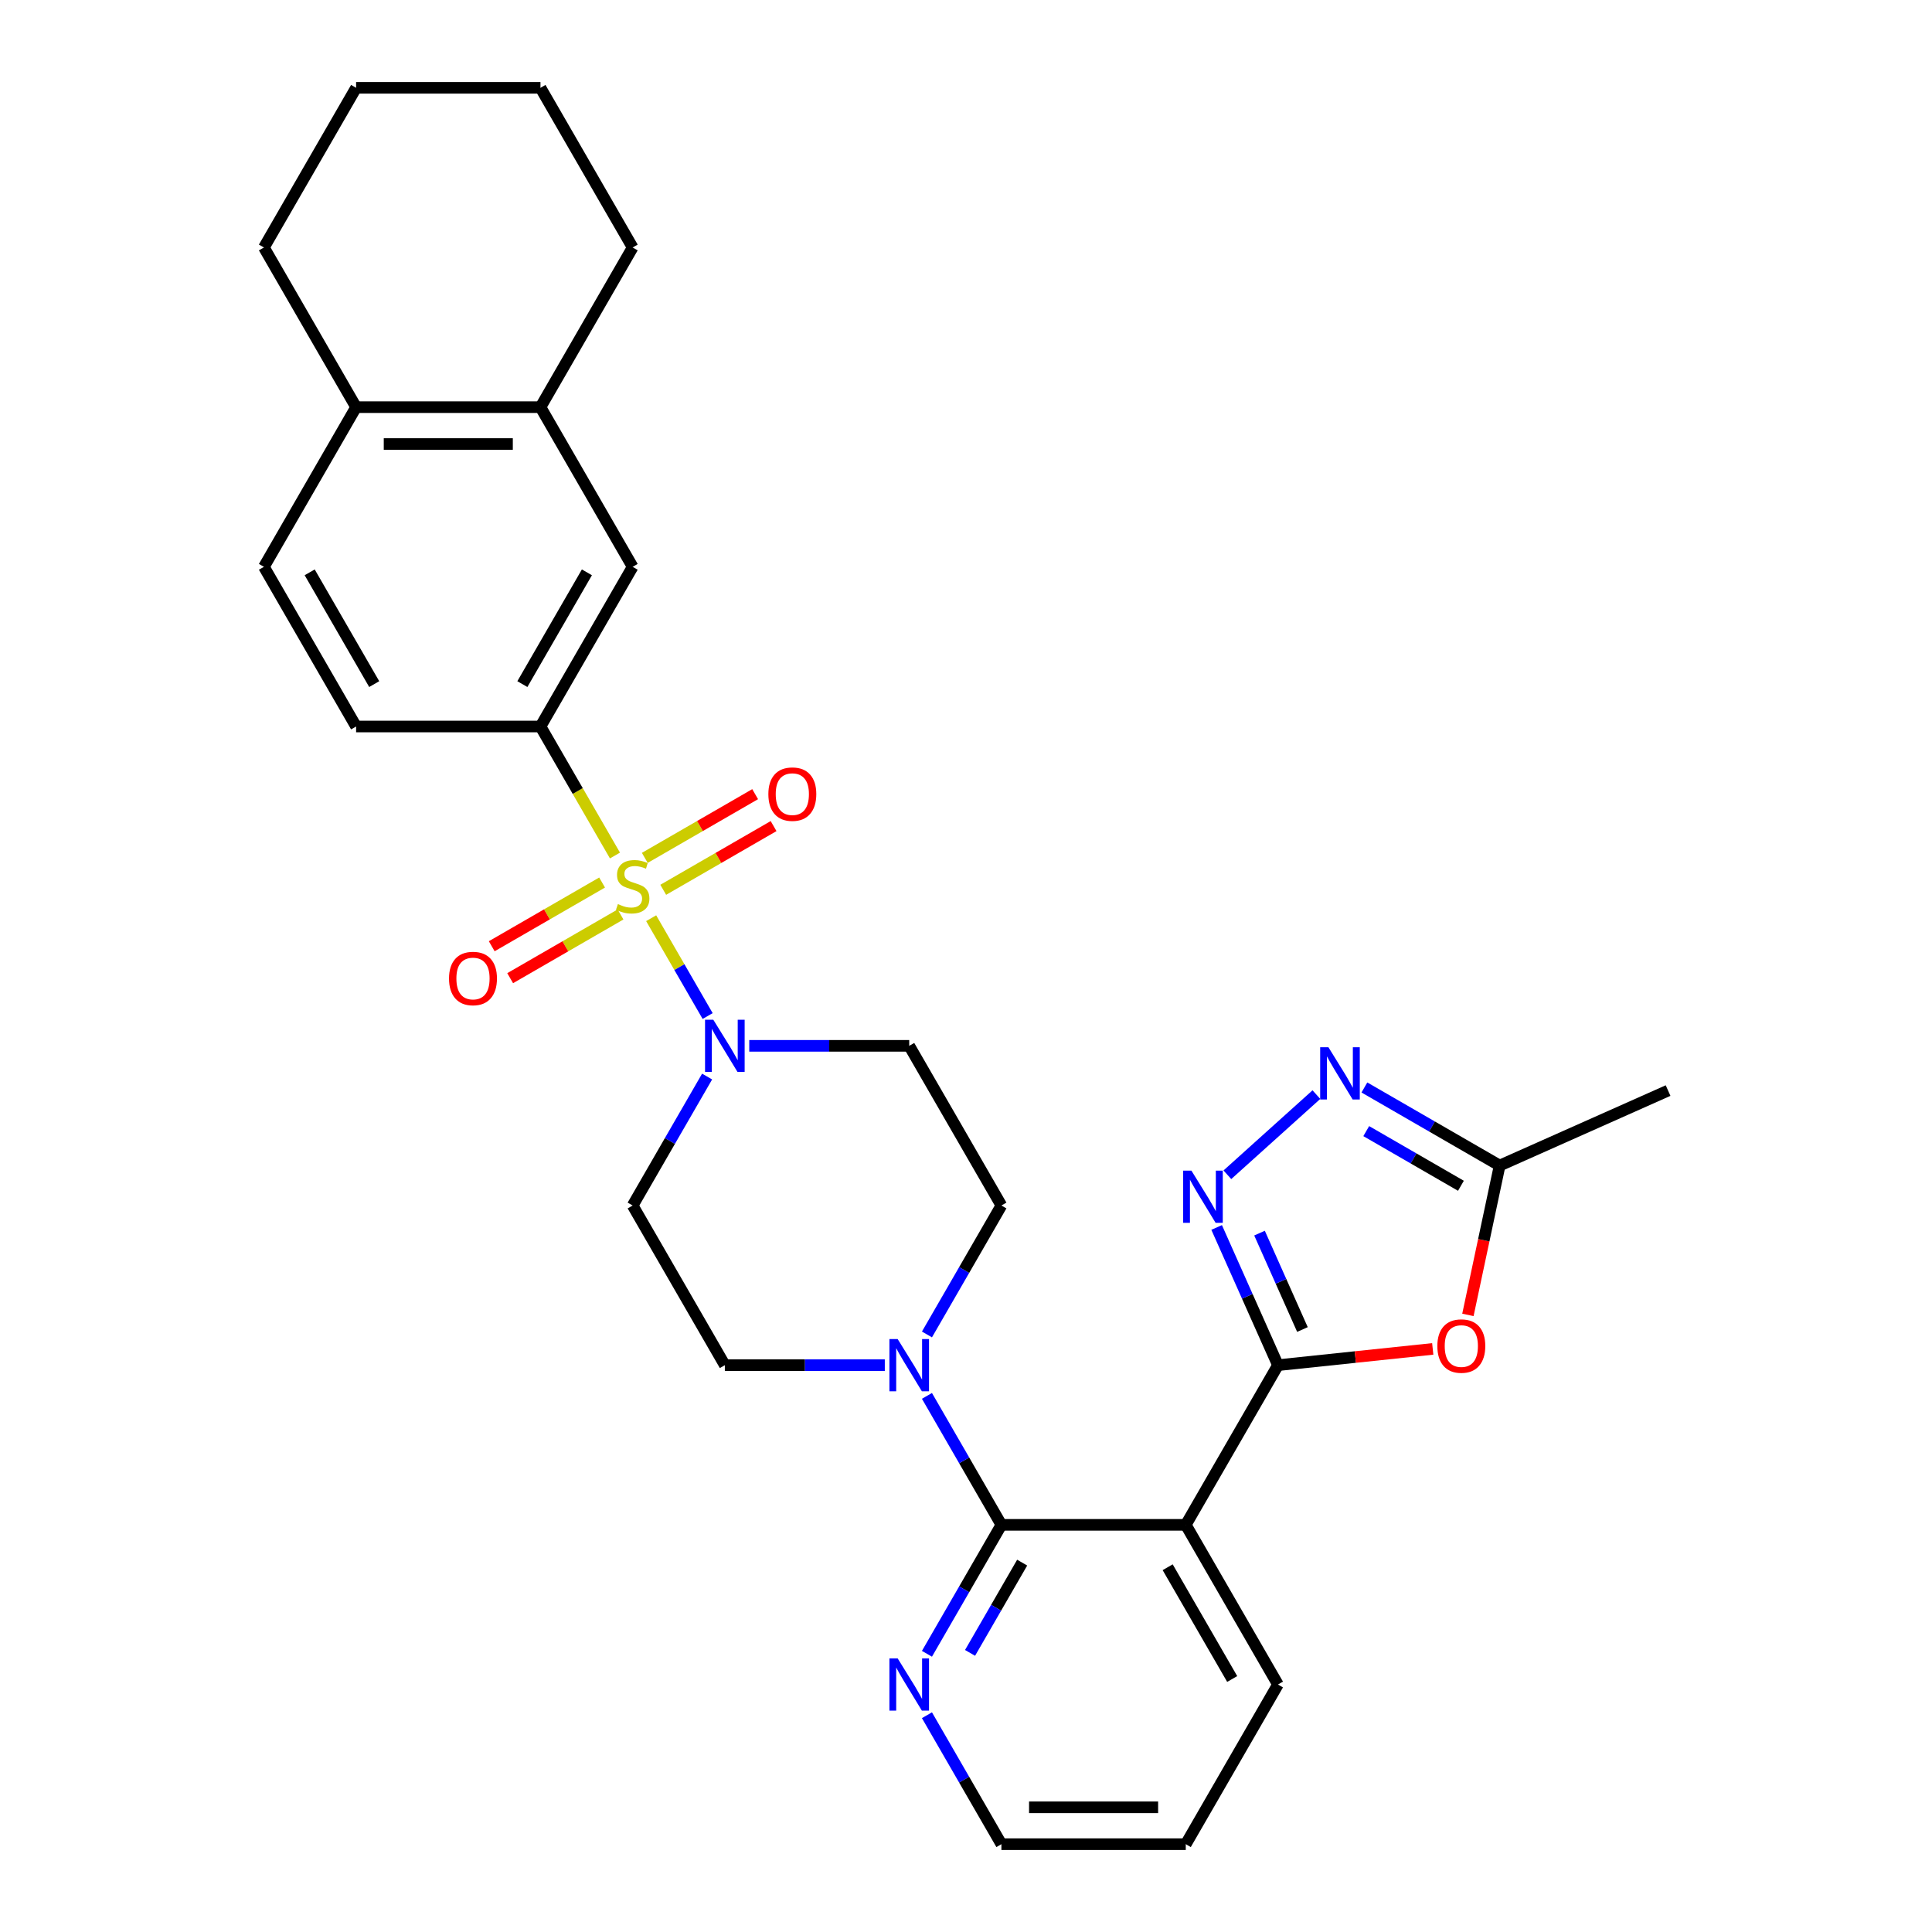 <?xml version='1.0' encoding='iso-8859-1'?>
<svg version='1.1' baseProfile='full'
              xmlns='http://www.w3.org/2000/svg'
                      xmlns:rdkit='http://www.rdkit.org/xml'
                      xmlns:xlink='http://www.w3.org/1999/xlink'
                  xml:space='preserve'
width='1000px' height='1000px' viewBox='0 0 1000 1000'>
<!-- END OF HEADER -->
<rect style='opacity:1.0;fill:#FFFFFF;stroke:none' width='1000' height='1000' x='0' y='0'> </rect>
<path class='bond-4' d='M 337.04,475.263 L 351.658,500.583' style='fill:none;fill-rule:evenodd;stroke:#CCCC00;stroke-width:6px;stroke-linecap:butt;stroke-linejoin:miter;stroke-opacity:1' />
<path class='bond-4' d='M 351.658,500.583 L 366.276,525.902' style='fill:none;fill-rule:evenodd;stroke:#0000FF;stroke-width:6px;stroke-linecap:butt;stroke-linejoin:miter;stroke-opacity:1' />
<path class='bond-7' d='M 318.307,442.817 L 299.028,409.425' style='fill:none;fill-rule:evenodd;stroke:#CCCC00;stroke-width:6px;stroke-linecap:butt;stroke-linejoin:miter;stroke-opacity:1' />
<path class='bond-7' d='M 299.028,409.425 L 279.749,376.033' style='fill:none;fill-rule:evenodd;stroke:#000000;stroke-width:6px;stroke-linecap:butt;stroke-linejoin:miter;stroke-opacity:1' />
<path class='bond-11' d='M 311.642,456.793 L 283.081,473.283' style='fill:none;fill-rule:evenodd;stroke:#CCCC00;stroke-width:6px;stroke-linecap:butt;stroke-linejoin:miter;stroke-opacity:1' />
<path class='bond-11' d='M 283.081,473.283 L 254.52,489.772' style='fill:none;fill-rule:evenodd;stroke:#FF0000;stroke-width:6px;stroke-linecap:butt;stroke-linejoin:miter;stroke-opacity:1' />
<path class='bond-11' d='M 321.185,473.322 L 292.624,489.812' style='fill:none;fill-rule:evenodd;stroke:#CCCC00;stroke-width:6px;stroke-linecap:butt;stroke-linejoin:miter;stroke-opacity:1' />
<path class='bond-11' d='M 292.624,489.812 L 264.063,506.301' style='fill:none;fill-rule:evenodd;stroke:#FF0000;stroke-width:6px;stroke-linecap:butt;stroke-linejoin:miter;stroke-opacity:1' />
<path class='bond-12' d='M 343.286,460.562 L 371.847,444.072' style='fill:none;fill-rule:evenodd;stroke:#CCCC00;stroke-width:6px;stroke-linecap:butt;stroke-linejoin:miter;stroke-opacity:1' />
<path class='bond-12' d='M 371.847,444.072 L 400.407,427.583' style='fill:none;fill-rule:evenodd;stroke:#FF0000;stroke-width:6px;stroke-linecap:butt;stroke-linejoin:miter;stroke-opacity:1' />
<path class='bond-12' d='M 333.743,444.033 L 362.304,427.544' style='fill:none;fill-rule:evenodd;stroke:#CCCC00;stroke-width:6px;stroke-linecap:butt;stroke-linejoin:miter;stroke-opacity:1' />
<path class='bond-12' d='M 362.304,427.544 L 390.864,411.054' style='fill:none;fill-rule:evenodd;stroke:#FF0000;stroke-width:6px;stroke-linecap:butt;stroke-linejoin:miter;stroke-opacity:1' />
<path class='bond-0' d='M 661.468,706.612 L 613.753,789.256' style='fill:none;fill-rule:evenodd;stroke:#000000;stroke-width:6px;stroke-linecap:butt;stroke-linejoin:miter;stroke-opacity:1' />
<path class='bond-2' d='M 661.468,706.612 L 645.6,670.971' style='fill:none;fill-rule:evenodd;stroke:#000000;stroke-width:6px;stroke-linecap:butt;stroke-linejoin:miter;stroke-opacity:1' />
<path class='bond-2' d='M 645.6,670.971 L 629.732,635.331' style='fill:none;fill-rule:evenodd;stroke:#0000FF;stroke-width:6px;stroke-linecap:butt;stroke-linejoin:miter;stroke-opacity:1' />
<path class='bond-2' d='M 674.144,688.156 L 663.036,663.208' style='fill:none;fill-rule:evenodd;stroke:#000000;stroke-width:6px;stroke-linecap:butt;stroke-linejoin:miter;stroke-opacity:1' />
<path class='bond-2' d='M 663.036,663.208 L 651.928,638.26' style='fill:none;fill-rule:evenodd;stroke:#0000FF;stroke-width:6px;stroke-linecap:butt;stroke-linejoin:miter;stroke-opacity:1' />
<path class='bond-5' d='M 661.468,706.612 L 701.526,702.401' style='fill:none;fill-rule:evenodd;stroke:#000000;stroke-width:6px;stroke-linecap:butt;stroke-linejoin:miter;stroke-opacity:1' />
<path class='bond-5' d='M 701.526,702.401 L 741.584,698.191' style='fill:none;fill-rule:evenodd;stroke:#FF0000;stroke-width:6px;stroke-linecap:butt;stroke-linejoin:miter;stroke-opacity:1' />
<path class='bond-1' d='M 613.753,789.256 L 518.324,789.256' style='fill:none;fill-rule:evenodd;stroke:#000000;stroke-width:6px;stroke-linecap:butt;stroke-linejoin:miter;stroke-opacity:1' />
<path class='bond-22' d='M 613.753,789.256 L 661.468,871.901' style='fill:none;fill-rule:evenodd;stroke:#000000;stroke-width:6px;stroke-linecap:butt;stroke-linejoin:miter;stroke-opacity:1' />
<path class='bond-22' d='M 604.382,811.196 L 637.782,869.047' style='fill:none;fill-rule:evenodd;stroke:#000000;stroke-width:6px;stroke-linecap:butt;stroke-linejoin:miter;stroke-opacity:1' />
<path class='bond-6' d='M 635.288,608.056 L 681.362,566.571' style='fill:none;fill-rule:evenodd;stroke:#0000FF;stroke-width:6px;stroke-linecap:butt;stroke-linejoin:miter;stroke-opacity:1' />
<path class='bond-3' d='M 518.324,789.256 L 499.056,755.883' style='fill:none;fill-rule:evenodd;stroke:#000000;stroke-width:6px;stroke-linecap:butt;stroke-linejoin:miter;stroke-opacity:1' />
<path class='bond-3' d='M 499.056,755.883 L 479.788,722.51' style='fill:none;fill-rule:evenodd;stroke:#0000FF;stroke-width:6px;stroke-linecap:butt;stroke-linejoin:miter;stroke-opacity:1' />
<path class='bond-15' d='M 518.324,789.256 L 499.056,822.629' style='fill:none;fill-rule:evenodd;stroke:#000000;stroke-width:6px;stroke-linecap:butt;stroke-linejoin:miter;stroke-opacity:1' />
<path class='bond-15' d='M 499.056,822.629 L 479.788,856.002' style='fill:none;fill-rule:evenodd;stroke:#0000FF;stroke-width:6px;stroke-linecap:butt;stroke-linejoin:miter;stroke-opacity:1' />
<path class='bond-15' d='M 529.072,808.811 L 515.585,832.172' style='fill:none;fill-rule:evenodd;stroke:#000000;stroke-width:6px;stroke-linecap:butt;stroke-linejoin:miter;stroke-opacity:1' />
<path class='bond-15' d='M 515.585,832.172 L 502.097,855.533' style='fill:none;fill-rule:evenodd;stroke:#0000FF;stroke-width:6px;stroke-linecap:butt;stroke-linejoin:miter;stroke-opacity:1' />
<path class='bond-13' d='M 366,557.221 L 346.732,590.594' style='fill:none;fill-rule:evenodd;stroke:#0000FF;stroke-width:6px;stroke-linecap:butt;stroke-linejoin:miter;stroke-opacity:1' />
<path class='bond-13' d='M 346.732,590.594 L 327.464,623.967' style='fill:none;fill-rule:evenodd;stroke:#000000;stroke-width:6px;stroke-linecap:butt;stroke-linejoin:miter;stroke-opacity:1' />
<path class='bond-14' d='M 387.814,541.322 L 429.211,541.322' style='fill:none;fill-rule:evenodd;stroke:#0000FF;stroke-width:6px;stroke-linecap:butt;stroke-linejoin:miter;stroke-opacity:1' />
<path class='bond-14' d='M 429.211,541.322 L 470.609,541.322' style='fill:none;fill-rule:evenodd;stroke:#000000;stroke-width:6px;stroke-linecap:butt;stroke-linejoin:miter;stroke-opacity:1' />
<path class='bond-9' d='M 759.787,680.585 L 768.002,641.939' style='fill:none;fill-rule:evenodd;stroke:#FF0000;stroke-width:6px;stroke-linecap:butt;stroke-linejoin:miter;stroke-opacity:1' />
<path class='bond-9' d='M 768.002,641.939 L 776.216,603.292' style='fill:none;fill-rule:evenodd;stroke:#000000;stroke-width:6px;stroke-linecap:butt;stroke-linejoin:miter;stroke-opacity:1' />
<path class='bond-34' d='M 706.206,562.872 L 741.211,583.082' style='fill:none;fill-rule:evenodd;stroke:#0000FF;stroke-width:6px;stroke-linecap:butt;stroke-linejoin:miter;stroke-opacity:1' />
<path class='bond-34' d='M 741.211,583.082 L 776.216,603.292' style='fill:none;fill-rule:evenodd;stroke:#000000;stroke-width:6px;stroke-linecap:butt;stroke-linejoin:miter;stroke-opacity:1' />
<path class='bond-34' d='M 707.165,585.464 L 731.668,599.611' style='fill:none;fill-rule:evenodd;stroke:#0000FF;stroke-width:6px;stroke-linecap:butt;stroke-linejoin:miter;stroke-opacity:1' />
<path class='bond-34' d='M 731.668,599.611 L 756.172,613.758' style='fill:none;fill-rule:evenodd;stroke:#000000;stroke-width:6px;stroke-linecap:butt;stroke-linejoin:miter;stroke-opacity:1' />
<path class='bond-10' d='M 279.749,376.033 L 327.464,293.388' style='fill:none;fill-rule:evenodd;stroke:#000000;stroke-width:6px;stroke-linecap:butt;stroke-linejoin:miter;stroke-opacity:1' />
<path class='bond-10' d='M 270.377,354.093 L 303.778,296.242' style='fill:none;fill-rule:evenodd;stroke:#000000;stroke-width:6px;stroke-linecap:butt;stroke-linejoin:miter;stroke-opacity:1' />
<path class='bond-20' d='M 279.749,376.033 L 184.319,376.033' style='fill:none;fill-rule:evenodd;stroke:#000000;stroke-width:6px;stroke-linecap:butt;stroke-linejoin:miter;stroke-opacity:1' />
<path class='bond-8' d='M 479.788,690.713 L 499.056,657.34' style='fill:none;fill-rule:evenodd;stroke:#0000FF;stroke-width:6px;stroke-linecap:butt;stroke-linejoin:miter;stroke-opacity:1' />
<path class='bond-8' d='M 499.056,657.34 L 518.324,623.967' style='fill:none;fill-rule:evenodd;stroke:#000000;stroke-width:6px;stroke-linecap:butt;stroke-linejoin:miter;stroke-opacity:1' />
<path class='bond-30' d='M 457.974,706.612 L 416.576,706.612' style='fill:none;fill-rule:evenodd;stroke:#0000FF;stroke-width:6px;stroke-linecap:butt;stroke-linejoin:miter;stroke-opacity:1' />
<path class='bond-30' d='M 416.576,706.612 L 375.179,706.612' style='fill:none;fill-rule:evenodd;stroke:#000000;stroke-width:6px;stroke-linecap:butt;stroke-linejoin:miter;stroke-opacity:1' />
<path class='bond-23' d='M 776.216,603.292 L 863.396,564.477' style='fill:none;fill-rule:evenodd;stroke:#000000;stroke-width:6px;stroke-linecap:butt;stroke-linejoin:miter;stroke-opacity:1' />
<path class='bond-16' d='M 327.464,293.388 L 279.749,210.744' style='fill:none;fill-rule:evenodd;stroke:#000000;stroke-width:6px;stroke-linecap:butt;stroke-linejoin:miter;stroke-opacity:1' />
<path class='bond-18' d='M 327.464,623.967 L 375.179,706.612' style='fill:none;fill-rule:evenodd;stroke:#000000;stroke-width:6px;stroke-linecap:butt;stroke-linejoin:miter;stroke-opacity:1' />
<path class='bond-17' d='M 470.609,541.322 L 518.324,623.967' style='fill:none;fill-rule:evenodd;stroke:#000000;stroke-width:6px;stroke-linecap:butt;stroke-linejoin:miter;stroke-opacity:1' />
<path class='bond-24' d='M 479.788,887.799 L 499.056,921.172' style='fill:none;fill-rule:evenodd;stroke:#0000FF;stroke-width:6px;stroke-linecap:butt;stroke-linejoin:miter;stroke-opacity:1' />
<path class='bond-24' d='M 499.056,921.172 L 518.324,954.545' style='fill:none;fill-rule:evenodd;stroke:#000000;stroke-width:6px;stroke-linecap:butt;stroke-linejoin:miter;stroke-opacity:1' />
<path class='bond-25' d='M 279.749,210.744 L 327.464,128.099' style='fill:none;fill-rule:evenodd;stroke:#000000;stroke-width:6px;stroke-linecap:butt;stroke-linejoin:miter;stroke-opacity:1' />
<path class='bond-31' d='M 279.749,210.744 L 184.319,210.744' style='fill:none;fill-rule:evenodd;stroke:#000000;stroke-width:6px;stroke-linecap:butt;stroke-linejoin:miter;stroke-opacity:1' />
<path class='bond-31' d='M 265.435,229.83 L 198.634,229.83' style='fill:none;fill-rule:evenodd;stroke:#000000;stroke-width:6px;stroke-linecap:butt;stroke-linejoin:miter;stroke-opacity:1' />
<path class='bond-19' d='M 184.319,210.744 L 136.604,293.388' style='fill:none;fill-rule:evenodd;stroke:#000000;stroke-width:6px;stroke-linecap:butt;stroke-linejoin:miter;stroke-opacity:1' />
<path class='bond-26' d='M 184.319,210.744 L 136.604,128.099' style='fill:none;fill-rule:evenodd;stroke:#000000;stroke-width:6px;stroke-linecap:butt;stroke-linejoin:miter;stroke-opacity:1' />
<path class='bond-21' d='M 184.319,376.033 L 136.604,293.388' style='fill:none;fill-rule:evenodd;stroke:#000000;stroke-width:6px;stroke-linecap:butt;stroke-linejoin:miter;stroke-opacity:1' />
<path class='bond-21' d='M 193.691,354.093 L 160.29,296.242' style='fill:none;fill-rule:evenodd;stroke:#000000;stroke-width:6px;stroke-linecap:butt;stroke-linejoin:miter;stroke-opacity:1' />
<path class='bond-33' d='M 661.468,871.901 L 613.753,954.545' style='fill:none;fill-rule:evenodd;stroke:#000000;stroke-width:6px;stroke-linecap:butt;stroke-linejoin:miter;stroke-opacity:1' />
<path class='bond-27' d='M 518.324,954.545 L 613.753,954.545' style='fill:none;fill-rule:evenodd;stroke:#000000;stroke-width:6px;stroke-linecap:butt;stroke-linejoin:miter;stroke-opacity:1' />
<path class='bond-27' d='M 532.638,935.459 L 599.439,935.459' style='fill:none;fill-rule:evenodd;stroke:#000000;stroke-width:6px;stroke-linecap:butt;stroke-linejoin:miter;stroke-opacity:1' />
<path class='bond-28' d='M 327.464,128.099 L 279.749,45.455' style='fill:none;fill-rule:evenodd;stroke:#000000;stroke-width:6px;stroke-linecap:butt;stroke-linejoin:miter;stroke-opacity:1' />
<path class='bond-29' d='M 136.604,128.099 L 184.319,45.455' style='fill:none;fill-rule:evenodd;stroke:#000000;stroke-width:6px;stroke-linecap:butt;stroke-linejoin:miter;stroke-opacity:1' />
<path class='bond-32' d='M 279.749,45.455 L 184.319,45.455' style='fill:none;fill-rule:evenodd;stroke:#000000;stroke-width:6px;stroke-linecap:butt;stroke-linejoin:miter;stroke-opacity:1' />
<path  class='atom-0' d='M 319.83 467.953
Q 320.135 468.068, 321.395 468.602
Q 322.654 469.137, 324.028 469.48
Q 325.441 469.786, 326.815 469.786
Q 329.373 469.786, 330.861 468.564
Q 332.35 467.305, 332.35 465.129
Q 332.35 463.64, 331.586 462.724
Q 330.861 461.808, 329.716 461.312
Q 328.571 460.815, 326.662 460.243
Q 324.257 459.517, 322.807 458.83
Q 321.395 458.143, 320.364 456.693
Q 319.371 455.242, 319.371 452.799
Q 319.371 449.402, 321.662 447.302
Q 323.99 445.203, 328.571 445.203
Q 331.701 445.203, 335.251 446.692
L 334.373 449.631
Q 331.128 448.295, 328.685 448.295
Q 326.052 448.295, 324.601 449.402
Q 323.151 450.471, 323.189 452.341
Q 323.189 453.792, 323.914 454.67
Q 324.677 455.548, 325.746 456.044
Q 326.853 456.54, 328.685 457.113
Q 331.128 457.876, 332.579 458.64
Q 334.029 459.403, 335.06 460.968
Q 336.129 462.495, 336.129 465.129
Q 336.129 468.87, 333.61 470.893
Q 331.128 472.878, 326.968 472.878
Q 324.563 472.878, 322.731 472.343
Q 320.937 471.847, 318.799 470.969
L 319.83 467.953
' fill='#CCCC00'/>
<path  class='atom-3' d='M 616.68 605.919
L 625.535 620.234
Q 626.413 621.646, 627.826 624.204
Q 629.238 626.761, 629.314 626.914
L 629.314 605.919
L 632.903 605.919
L 632.903 632.945
L 629.2 632.945
L 619.695 617.294
Q 618.588 615.462, 617.405 613.363
Q 616.26 611.263, 615.916 610.614
L 615.916 632.945
L 612.404 632.945
L 612.404 605.919
L 616.68 605.919
' fill='#0000FF'/>
<path  class='atom-5' d='M 369.205 527.809
L 378.061 542.124
Q 378.939 543.536, 380.351 546.094
Q 381.763 548.651, 381.84 548.804
L 381.84 527.809
L 385.428 527.809
L 385.428 554.835
L 381.725 554.835
L 372.221 539.185
Q 371.114 537.352, 369.93 535.253
Q 368.785 533.154, 368.441 532.505
L 368.441 554.835
L 364.93 554.835
L 364.93 527.809
L 369.205 527.809
' fill='#0000FF'/>
<path  class='atom-6' d='M 743.969 696.713
Q 743.969 690.224, 747.176 686.597
Q 750.382 682.971, 756.375 682.971
Q 762.368 682.971, 765.575 686.597
Q 768.781 690.224, 768.781 696.713
Q 768.781 703.278, 765.536 707.019
Q 762.292 710.722, 756.375 710.722
Q 750.42 710.722, 747.176 707.019
Q 743.969 703.317, 743.969 696.713
M 756.375 707.668
Q 760.498 707.668, 762.712 704.92
Q 764.964 702.133, 764.964 696.713
Q 764.964 691.407, 762.712 688.735
Q 760.498 686.025, 756.375 686.025
Q 752.253 686.025, 750.001 688.697
Q 747.787 691.369, 747.787 696.713
Q 747.787 702.171, 750.001 704.92
Q 752.253 707.668, 756.375 707.668
' fill='#FF0000'/>
<path  class='atom-7' d='M 687.598 542.064
L 696.454 556.379
Q 697.332 557.791, 698.744 560.349
Q 700.156 562.906, 700.233 563.059
L 700.233 542.064
L 703.821 542.064
L 703.821 569.09
L 700.118 569.09
L 690.613 553.439
Q 689.506 551.607, 688.323 549.508
Q 687.178 547.408, 686.834 546.759
L 686.834 569.09
L 683.322 569.09
L 683.322 542.064
L 687.598 542.064
' fill='#0000FF'/>
<path  class='atom-9' d='M 464.635 693.099
L 473.491 707.413
Q 474.369 708.826, 475.781 711.383
Q 477.193 713.941, 477.27 714.093
L 477.27 693.099
L 480.858 693.099
L 480.858 720.124
L 477.155 720.124
L 467.65 704.474
Q 466.543 702.642, 465.36 700.542
Q 464.215 698.443, 463.871 697.794
L 463.871 720.124
L 460.359 720.124
L 460.359 693.099
L 464.635 693.099
' fill='#0000FF'/>
<path  class='atom-12' d='M 232.413 506.469
Q 232.413 499.98, 235.62 496.353
Q 238.826 492.727, 244.819 492.727
Q 250.812 492.727, 254.019 496.353
Q 257.225 499.98, 257.225 506.469
Q 257.225 513.034, 253.981 516.775
Q 250.736 520.478, 244.819 520.478
Q 238.864 520.478, 235.62 516.775
Q 232.413 513.073, 232.413 506.469
M 244.819 517.424
Q 248.942 517.424, 251.156 514.676
Q 253.408 511.889, 253.408 506.469
Q 253.408 501.163, 251.156 498.491
Q 248.942 495.781, 244.819 495.781
Q 240.697 495.781, 238.445 498.453
Q 236.231 501.125, 236.231 506.469
Q 236.231 511.928, 238.445 514.676
Q 240.697 517.424, 244.819 517.424
' fill='#FF0000'/>
<path  class='atom-13' d='M 397.703 411.039
Q 397.703 404.55, 400.909 400.924
Q 404.116 397.297, 410.109 397.297
Q 416.102 397.297, 419.308 400.924
Q 422.514 404.55, 422.514 411.039
Q 422.514 417.605, 419.27 421.346
Q 416.025 425.048, 410.109 425.048
Q 404.154 425.048, 400.909 421.346
Q 397.703 417.643, 397.703 411.039
M 410.109 421.994
Q 414.231 421.994, 416.445 419.246
Q 418.697 416.46, 418.697 411.039
Q 418.697 405.733, 416.445 403.061
Q 414.231 400.351, 410.109 400.351
Q 405.986 400.351, 403.734 403.023
Q 401.52 405.695, 401.52 411.039
Q 401.52 416.498, 403.734 419.246
Q 405.986 421.994, 410.109 421.994
' fill='#FF0000'/>
<path  class='atom-16' d='M 464.635 858.388
L 473.491 872.702
Q 474.369 874.115, 475.781 876.672
Q 477.193 879.23, 477.27 879.383
L 477.27 858.388
L 480.858 858.388
L 480.858 885.414
L 477.155 885.414
L 467.65 869.763
Q 466.543 867.931, 465.36 865.831
Q 464.215 863.732, 463.871 863.083
L 463.871 885.414
L 460.359 885.414
L 460.359 858.388
L 464.635 858.388
' fill='#0000FF'/>
</svg>
